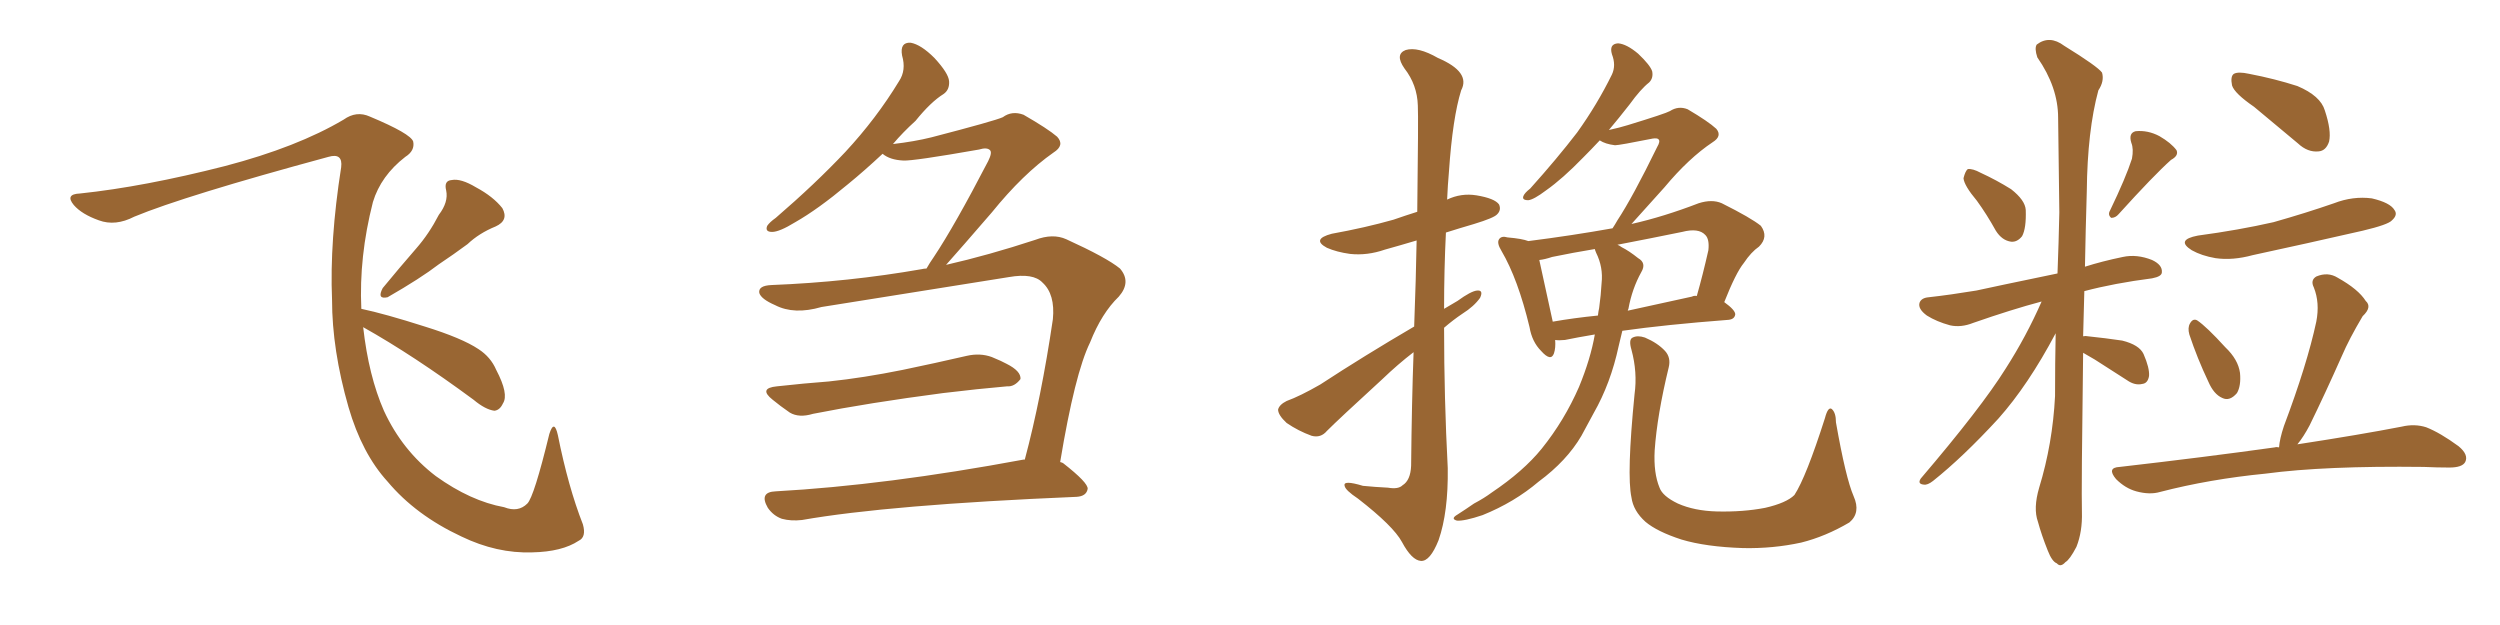 <svg xmlns="http://www.w3.org/2000/svg" xmlns:xlink="http://www.w3.org/1999/xlink" width="600" height="150"><path fill="#996633" padding="10" d="M105.32 51.56L105.32 51.56Q107.67 48.49 107.08 45.70L107.08 45.70Q106.49 43.36 108.40 43.21L108.40 43.21Q110.60 42.77 114.26 44.97L114.26 44.97Q118.36 47.17 120.56 49.95L120.56 49.95Q122.17 52.88 118.95 54.35L118.95 54.35Q114.99 55.96 112.21 58.59L112.21 58.59Q108.84 61.08 105.32 63.43L105.32 63.43Q100.93 66.80 93.02 71.34L93.02 71.34Q90.38 71.92 91.85 69.14L91.85 69.14Q95.95 64.16 99.90 59.62L99.90 59.62Q102.98 56.10 105.32 51.56ZM87.16 78.52L87.16 78.52L87.16 78.52Q88.48 90.23 92.14 98.58L92.14 98.58Q96.53 108.11 104.59 114.26L104.59 114.26Q112.94 120.26 121.00 121.73L121.00 121.73Q124.37 123.05 126.56 120.85L126.56 120.85Q128.17 119.24 131.84 104.15L131.84 104.15Q133.01 100.49 133.89 104.44L133.89 104.44Q136.38 116.89 139.89 125.83L139.89 125.83Q140.77 128.91 138.87 129.79L138.87 129.79Q134.91 132.42 127.73 132.57L127.73 132.57Q119.24 132.86 110.74 128.76L110.74 128.76Q99.76 123.63 93.02 115.58L93.02 115.58Q86.87 108.84 83.64 97.71L83.64 97.71Q79.69 83.94 79.69 71.92L79.69 71.92Q79.10 57.86 81.88 40.14L81.88 40.14Q82.32 36.62 78.81 37.65L78.81 37.65Q44.24 47.02 32.23 52.00L32.23 52.00Q27.69 54.35 23.73 52.88L23.73 52.88Q19.63 51.42 17.72 49.22L17.72 49.22Q15.53 46.58 19.19 46.44L19.19 46.44Q34.57 44.82 54.05 39.84L54.05 39.84Q71.34 35.30 82.47 28.71L82.47 28.71Q85.55 26.51 88.77 27.98L88.77 27.98Q98.58 32.08 99.17 33.98L99.17 33.98Q99.61 36.18 97.27 37.65L97.27 37.65Q91.41 42.19 89.50 48.49L89.50 48.49Q86.13 61.67 86.72 74.12L86.72 74.12Q92.29 75.29 101.95 78.37L101.95 78.37Q110.89 81.15 114.84 83.79L114.84 83.79Q117.77 85.69 119.09 88.77L119.09 88.77Q122.17 94.63 120.70 96.83L120.70 96.83Q119.97 98.44 118.65 98.58L118.65 98.58Q116.46 98.29 113.67 95.95L113.67 95.95Q99.17 85.25 87.16 78.52ZM186.47 92.72L186.47 92.72Q193.07 91.99 198.93 91.55L198.93 91.55Q207.28 90.67 216.65 88.77L216.65 88.77Q224.41 87.16 232.03 85.40L232.03 85.40Q235.25 84.67 238.04 85.69L238.04 85.69Q240.53 86.72 241.55 87.30L241.55 87.30Q245.07 89.06 244.92 90.97L244.92 90.97Q243.46 92.87 241.70 92.72L241.70 92.72Q234.81 93.31 226.32 94.34L226.32 94.34Q208.45 96.68 195.12 99.32L195.12 99.32Q191.75 100.34 189.55 99.02L189.55 99.02Q187.21 97.41 185.45 95.95L185.45 95.95Q181.93 93.16 186.47 92.72ZM227.05 63.57L227.05 63.57L227.05 63.57Q237.30 61.23 248.44 57.57L248.44 57.57Q252.69 55.96 255.91 57.42L255.91 57.42Q265.58 61.82 268.80 64.45L268.80 64.45Q271.58 67.68 268.51 71.19L268.51 71.19Q264.40 75.15 261.62 82.18L261.62 82.18Q257.96 89.65 254.44 110.89L254.44 110.89Q255.03 111.04 255.18 111.18L255.18 111.18Q261.18 115.87 261.04 117.33L261.04 117.33Q260.74 119.09 258.40 119.24L258.40 119.24Q213.28 121.14 192.48 124.80L192.48 124.80Q189.84 125.10 187.65 124.51L187.65 124.51Q185.60 123.78 184.28 121.88L184.28 121.88Q182.08 118.07 186.18 117.92L186.18 117.92Q212.55 116.46 245.65 110.30L245.65 110.30Q245.80 110.30 245.95 110.30L245.95 110.30Q249.90 95.51 252.69 76.61L252.69 76.61Q253.27 70.61 250.20 67.82L250.20 67.82Q248.00 65.48 242.14 66.50L242.14 66.50Q220.17 70.02 197.17 73.68L197.17 73.68Q190.58 75.59 186.04 73.24L186.04 73.24Q182.67 71.78 182.23 70.31L182.23 70.31Q181.93 68.55 185.16 68.41L185.16 68.41Q203.61 67.68 221.19 64.60L221.19 64.60Q221.78 64.45 222.36 64.45L222.36 64.45Q223.10 63.13 224.12 61.67L224.12 61.67Q229.10 54.20 237.16 38.67L237.16 38.67Q238.18 36.62 237.60 36.04L237.60 36.04Q236.87 35.30 234.96 35.89L234.96 35.89Q219.14 38.67 216.80 38.53L216.80 38.53Q213.57 38.38 211.82 36.91L211.82 36.91Q207.42 41.02 203.47 44.24L203.47 44.24Q196.29 50.24 190.87 53.32L190.87 53.32Q187.06 55.66 185.30 55.66L185.30 55.66Q183.54 55.66 184.13 54.20L184.13 54.20Q184.72 53.32 186.18 52.29L186.18 52.29Q195.70 44.09 202.88 36.47L202.88 36.47Q210.35 28.42 215.77 19.48L215.77 19.48Q217.53 16.85 216.50 13.33L216.50 13.33Q215.92 10.11 218.55 10.25L218.55 10.25Q221.04 10.69 224.27 13.92L224.27 13.92Q227.64 17.58 227.78 19.48L227.78 19.48Q227.93 21.53 226.46 22.56L226.46 22.56Q223.39 24.46 219.73 29.00L219.73 29.00Q216.65 31.79 214.31 34.57L214.31 34.57Q219.43 33.98 223.54 32.96L223.54 32.96Q238.77 29.00 240.67 28.13L240.67 28.13Q242.87 26.51 245.65 27.54L245.65 27.54Q251.51 30.91 253.71 32.81L253.71 32.81Q255.62 34.86 252.83 36.62L252.83 36.62Q245.51 41.75 238.04 50.98L238.04 50.98Q230.71 59.47 227.05 63.57ZM339.40 78.37L339.40 78.37Q339.84 66.65 339.99 57.71L339.99 57.71Q336.04 58.89 332.37 59.91L332.37 59.91Q328.13 61.38 324.02 60.94L324.02 60.94Q320.80 60.50 318.46 59.47L318.46 59.47Q314.65 57.42 319.63 56.10L319.63 56.10Q327.69 54.64 334.42 52.73L334.42 52.73Q337.35 51.71 340.14 50.83L340.14 50.83Q340.43 27.98 340.28 25.34L340.28 25.34Q340.14 20.36 337.06 16.41L337.06 16.41Q334.72 13.04 337.35 12.01L337.35 12.01Q340.28 11.13 345.12 13.92L345.12 13.92Q353.03 17.29 350.68 21.68L350.68 21.68Q348.63 28.27 347.75 41.16L347.75 41.16Q347.46 44.38 347.31 47.90L347.31 47.90Q350.68 46.29 354.35 46.88L354.35 46.88Q358.74 47.61 359.77 49.07L359.77 49.07Q360.35 50.39 359.33 51.42L359.33 51.42Q358.59 52.29 353.76 53.76L353.76 53.76Q350.24 54.79 347.02 55.81L347.02 55.81Q346.58 64.75 346.58 74.12L346.58 74.12Q348.34 73.10 349.80 72.22L349.80 72.22Q353.03 69.87 354.49 69.73L354.49 69.73Q356.10 69.58 355.22 71.48L355.22 71.48Q353.76 73.54 350.98 75.29L350.98 75.29Q348.78 76.76 346.58 78.66L346.58 78.66Q346.58 95.51 347.46 112.35L347.46 112.35Q347.61 122.90 345.26 129.64L345.26 129.64Q343.21 134.77 341.02 134.62L341.02 134.62Q338.82 134.47 336.47 130.08L336.47 130.08Q334.42 126.27 325.93 119.68L325.93 119.68Q322.85 117.63 322.71 116.60L322.71 116.60Q322.27 115.14 327.10 116.60L327.10 116.60Q330.03 116.89 333.11 117.04L333.11 117.04Q335.60 117.48 336.62 116.46L336.62 116.46Q338.53 115.28 338.67 111.77L338.67 111.77Q338.82 96.53 339.26 84.52L339.26 84.52Q335.45 87.45 331.79 90.97L331.79 90.97Q321.24 100.63 318.46 103.42L318.46 103.42Q316.99 105.18 314.79 104.59L314.79 104.59Q311.57 103.42 308.79 101.51L308.79 101.51Q306.74 99.61 306.74 98.29L306.74 98.29Q307.03 97.12 308.79 96.24L308.79 96.24Q312.01 95.07 316.85 92.29L316.85 92.29Q327.39 85.40 339.40 78.37ZM382.76 80.27L382.76 80.27Q378.37 81.01 375.59 81.59L375.59 81.59Q374.12 81.74 373.24 81.59L373.24 81.59Q373.39 83.50 372.95 84.81L372.95 84.81Q372.22 86.87 369.87 84.23L369.87 84.23Q367.68 82.03 367.09 78.52L367.09 78.52Q364.31 66.94 360.35 60.21L360.35 60.21Q359.18 58.30 359.77 57.42L359.77 57.42Q360.35 56.54 361.82 56.98L361.82 56.98Q365.33 57.28 366.80 57.86L366.80 57.86Q377.20 56.54 387.01 54.79L387.01 54.79Q387.60 53.91 388.18 52.88L388.18 52.88Q391.85 47.31 397.71 35.30L397.71 35.30Q398.58 33.84 398.00 33.40L398.00 33.40Q397.71 33.11 396.68 33.25L396.68 33.25Q388.62 34.86 387.60 34.86L387.60 34.86Q385.25 34.57 383.94 33.69L383.94 33.69Q381.88 35.89 379.98 37.79L379.98 37.79Q375 42.92 371.04 45.70L371.04 45.70Q368.12 47.90 366.80 48.05L366.80 48.05Q365.19 48.05 365.63 47.02L365.63 47.02Q365.92 46.29 367.24 45.26L367.24 45.26Q373.68 38.09 378.52 31.79L378.52 31.79Q383.35 25.05 386.87 17.87L386.87 17.87Q387.89 15.67 386.87 13.04L386.87 13.04Q386.13 10.55 388.33 10.40L388.33 10.40Q390.38 10.55 393.16 12.89L393.16 12.89Q396.09 15.67 396.53 17.14L396.53 17.14Q396.83 18.75 395.80 19.78L395.80 19.78Q393.75 21.39 391.11 25.05L391.11 25.05Q388.48 28.42 386.13 31.20L386.13 31.20Q388.77 30.62 390.67 30.03L390.67 30.03Q399.76 27.25 400.78 26.66L400.78 26.66Q402.83 25.34 405.03 26.22L405.03 26.22Q410.01 29.15 411.91 30.91L411.91 30.91Q413.38 32.67 411.04 34.13L411.04 34.13Q405.32 37.94 399.46 44.97L399.46 44.97Q394.34 50.68 391.55 53.76L391.55 53.76Q399.32 52.00 407.67 48.78L407.67 48.78Q410.89 47.75 413.23 48.78L413.23 48.78Q420.26 52.29 422.61 54.20L422.61 54.20Q424.51 56.84 422.17 59.18L422.17 59.18Q420.26 60.50 418.51 63.13L418.51 63.13Q416.60 65.48 413.82 72.51L413.82 72.51Q416.46 74.41 416.46 75.44L416.46 75.44Q416.31 76.61 414.84 76.76L414.84 76.76Q399.61 77.93 389.36 79.39L389.36 79.39Q388.92 81.15 388.48 83.06L388.48 83.06Q386.57 91.99 382.47 99.17L382.47 99.17Q381.01 101.81 379.54 104.59L379.54 104.59Q376.03 110.60 369.29 115.58L369.29 115.58Q363.43 120.56 355.81 123.63L355.81 123.63Q351.42 125.10 349.66 124.95L349.66 124.95Q348.05 124.51 349.80 123.49L349.80 123.49Q351.86 122.17 353.76 120.85L353.76 120.85Q356.25 119.53 358.01 118.21L358.01 118.21Q365.63 113.09 370.02 107.67L370.02 107.67Q375.44 100.93 378.96 92.87L378.96 92.87Q381.74 86.13 382.76 80.27ZM390.82 74.12L390.82 74.12Q390.67 74.41 390.67 74.56L390.67 74.56Q398.00 72.95 406.05 71.19L406.05 71.19Q406.64 70.90 407.23 71.04L407.23 71.04Q408.69 65.92 410.01 60.06L410.01 60.06Q410.30 57.42 409.28 56.40L409.28 56.40Q407.67 54.64 403.71 55.66L403.71 55.66Q395.80 57.28 388.18 58.74L388.18 58.74Q388.62 58.89 389.21 59.33L389.21 59.33Q390.97 60.21 393.16 61.96L393.16 61.96Q395.21 63.13 393.90 65.33L393.90 65.33Q391.70 69.29 390.82 74.12ZM383.06 60.64L383.06 60.64Q382.76 59.91 382.76 59.77L382.76 59.77Q377.49 60.64 372.51 61.67L372.51 61.67Q370.75 62.26 369.43 62.40L369.43 62.40Q370.31 66.50 372.66 77.20L372.66 77.20Q377.64 76.32 383.50 75.73L383.50 75.73Q383.64 74.56 383.79 73.97L383.79 73.97Q384.23 70.75 384.38 67.97L384.38 67.97Q384.81 64.16 383.06 60.64ZM444.87 119.09L444.87 119.09L444.87 119.09Q446.63 123.05 443.85 125.39L443.85 125.39Q438.13 128.76 432.28 130.22L432.28 130.22Q425.54 131.69 418.36 131.54L418.36 131.54Q409.42 131.25 403.56 129.49L403.56 129.49Q397.71 127.59 394.92 125.24L394.92 125.24Q391.99 122.61 391.55 119.38L391.55 119.38Q390.38 113.96 392.29 94.63L392.29 94.63Q393.02 89.36 391.55 83.94L391.55 83.94Q390.82 81.45 391.85 81.01L391.85 81.01Q393.02 80.42 394.78 81.01L394.78 81.01Q397.85 82.32 399.61 84.23L399.61 84.23Q401.07 85.84 400.49 88.18L400.49 88.18Q397.71 99.61 397.12 108.11L397.12 108.11Q396.83 113.53 398.29 117.04L398.29 117.04Q399.02 119.09 402.69 120.85L402.69 120.85Q406.64 122.61 412.06 122.75L412.06 122.75Q418.36 122.90 423.63 121.88L423.63 121.88Q428.76 120.70 430.66 118.80L430.66 118.80Q433.45 114.55 437.99 100.34L437.99 100.34Q438.72 97.56 439.60 98.14L439.60 98.14Q440.63 99.02 440.63 101.37L440.63 101.37Q442.97 114.70 444.87 119.09ZM474.46 48.19L474.46 48.19Q471.39 44.53 471.24 42.77L471.24 42.77Q471.68 41.02 472.27 40.58L472.27 40.58Q473.44 40.43 475.34 41.46L475.34 41.46Q479.15 43.21 482.67 45.41L482.67 45.41Q486.04 48.05 486.18 50.39L486.18 50.39Q486.33 54.79 485.30 56.69L485.30 56.69Q484.13 58.15 482.67 58.01L482.67 58.01Q480.47 57.71 479.00 55.37L479.00 55.37Q476.81 51.42 474.46 48.19ZM511.67 38.09L511.67 38.09Q512.11 35.74 511.52 34.28L511.52 34.28Q510.79 31.93 512.55 31.49L512.55 31.49Q515.48 31.20 518.26 32.67L518.26 32.67Q521.04 34.28 522.36 36.04L522.36 36.04Q522.95 37.35 521.04 38.38L521.04 38.38Q516.94 42.04 508.45 51.42L508.45 51.42Q507.71 52.29 506.69 52.29L506.69 52.29Q505.81 51.56 506.40 50.54L506.40 50.54Q510.21 42.63 511.67 38.09ZM499.95 84.67L499.95 84.67Q499.51 117.63 499.66 122.90L499.66 122.90Q499.80 127.59 498.34 131.25L498.34 131.25Q496.73 134.33 495.70 134.91L495.70 134.91Q494.53 136.23 493.65 135.21L493.65 135.21Q492.48 134.77 491.46 132.13L491.46 132.13Q489.99 128.47 489.11 125.24L489.11 125.24Q487.94 122.02 489.40 117.04L489.40 117.04Q492.63 106.49 493.21 95.07L493.21 95.07Q493.21 87.16 493.36 79.98L493.36 79.98Q486.77 92.43 479.59 100.49L479.59 100.49Q471.09 109.72 463.92 115.43L463.92 115.43Q462.60 116.46 461.72 116.31L461.72 116.31Q460.11 116.16 460.99 114.84L460.99 114.84Q475.49 97.85 481.35 88.48L481.35 88.48Q486.33 80.71 489.99 72.36L489.99 72.36Q482.81 74.27 473.58 77.49L473.58 77.49Q470.65 78.66 468.02 78.08L468.02 78.08Q464.79 77.20 462.45 75.73L462.45 75.73Q460.25 74.12 460.69 72.66L460.69 72.66Q461.13 71.48 462.89 71.34L462.89 71.34Q468.16 70.75 474.32 69.73L474.32 69.73Q478.27 68.85 493.80 65.63L493.80 65.63Q494.09 58.15 494.24 50.98L494.24 50.98Q494.09 38.96 493.95 28.27L493.95 28.27Q493.95 20.95 488.96 13.77L488.96 13.77Q488.23 11.57 488.82 10.69L488.82 10.69Q491.89 8.35 495.41 10.99L495.41 10.99Q503.47 15.97 504.49 17.43L504.49 17.43Q505.08 19.48 503.61 21.68L503.61 21.68Q500.98 31.35 500.83 45.85L500.83 45.85Q500.54 55.52 500.39 64.01L500.39 64.01Q504.49 62.70 509.47 61.67L509.47 61.67Q512.84 60.94 516.50 62.40L516.50 62.40Q518.99 63.57 518.85 65.33L518.85 65.33Q518.85 66.36 516.50 66.80L516.50 66.80Q507.42 67.97 500.24 69.87L500.24 69.87Q500.10 75.44 499.95 80.71L499.95 80.71Q500.54 80.57 501.12 80.71L501.12 80.71Q505.37 81.15 509.33 81.74L509.33 81.74Q513.43 82.76 514.45 84.96L514.45 84.96Q515.92 88.33 515.77 90.23L515.77 90.23Q515.48 91.99 514.16 92.14L514.16 92.14Q512.40 92.58 510.50 91.26L510.50 91.26Q506.40 88.62 502.73 86.28L502.73 86.28Q500.98 85.25 499.95 84.67ZM540.97 25.63L540.97 25.63Q536.28 22.41 535.69 20.51L535.69 20.51Q535.25 18.31 536.13 17.72L536.13 17.72Q537.16 17.14 539.79 17.72L539.79 17.72Q545.95 18.90 551.37 20.65L551.37 20.65Q556.93 23.00 557.96 26.51L557.96 26.51Q559.57 31.35 558.98 33.98L558.98 33.98Q558.25 36.18 556.49 36.33L556.49 36.33Q553.86 36.62 551.51 34.42L551.51 34.42Q545.95 29.74 540.97 25.63ZM527.49 56.54L527.49 56.54Q537.30 55.22 545.65 53.32L545.65 53.32Q553.42 51.12 560.16 48.78L560.16 48.78Q564.70 47.02 569.24 47.61L569.24 47.61Q573.63 48.63 574.66 50.39L574.66 50.39Q575.54 51.56 574.07 52.88L574.07 52.88Q573.19 53.91 567.04 55.37L567.04 55.37Q553.56 58.45 540.67 61.23L540.67 61.23Q535.84 62.55 531.74 61.96L531.74 61.96Q528.37 61.38 526.03 60.06L526.03 60.06Q522.07 57.57 527.49 56.54ZM525.44 80.27L525.44 80.27Q525 78.66 525.59 77.64L525.59 77.64Q526.32 76.32 527.34 76.90L527.34 76.90Q529.54 78.37 534.08 83.35L534.08 83.35Q537.16 86.28 537.60 89.50L537.60 89.50Q537.89 92.58 536.87 94.34L536.87 94.34Q535.11 96.39 533.35 95.51L533.35 95.51Q531.30 94.63 529.98 91.55L529.98 91.55Q527.34 85.99 525.44 80.27ZM546.97 107.37L546.97 107.37L546.97 107.37Q547.12 105.32 548.14 102.25L548.14 102.25Q553.71 87.45 555.91 77.20L555.91 77.20Q556.79 72.66 555.32 68.99L555.32 68.99Q554.44 67.24 555.91 66.36L555.91 66.36Q558.69 65.19 561.04 66.65L561.04 66.65Q566.02 69.43 567.77 72.22L567.77 72.22Q569.38 73.68 567.04 75.88L567.04 75.88Q563.82 81.30 562.06 85.40L562.06 85.40Q557.96 94.63 554.30 102.10L554.30 102.10Q552.83 104.88 551.37 106.64L551.37 106.64Q566.60 104.30 576.42 102.39L576.42 102.39Q579.49 101.66 582.28 102.54L582.28 102.54Q585.64 103.86 590.04 107.08L590.04 107.08Q592.53 109.13 591.65 110.89L591.65 110.89Q590.92 112.21 587.84 112.21L587.84 112.21Q584.91 112.21 581.69 112.06L581.69 112.06Q557.96 111.77 543.75 113.67L543.75 113.67Q530.27 114.99 518.41 118.07L518.41 118.07Q515.92 118.80 512.70 117.92L512.70 117.92Q510.06 117.19 507.86 114.99L507.86 114.99Q505.52 112.21 508.74 112.06L508.74 112.06Q529.10 109.72 545.95 107.37L545.95 107.37Q546.39 107.23 546.97 107.37Z"/></svg>